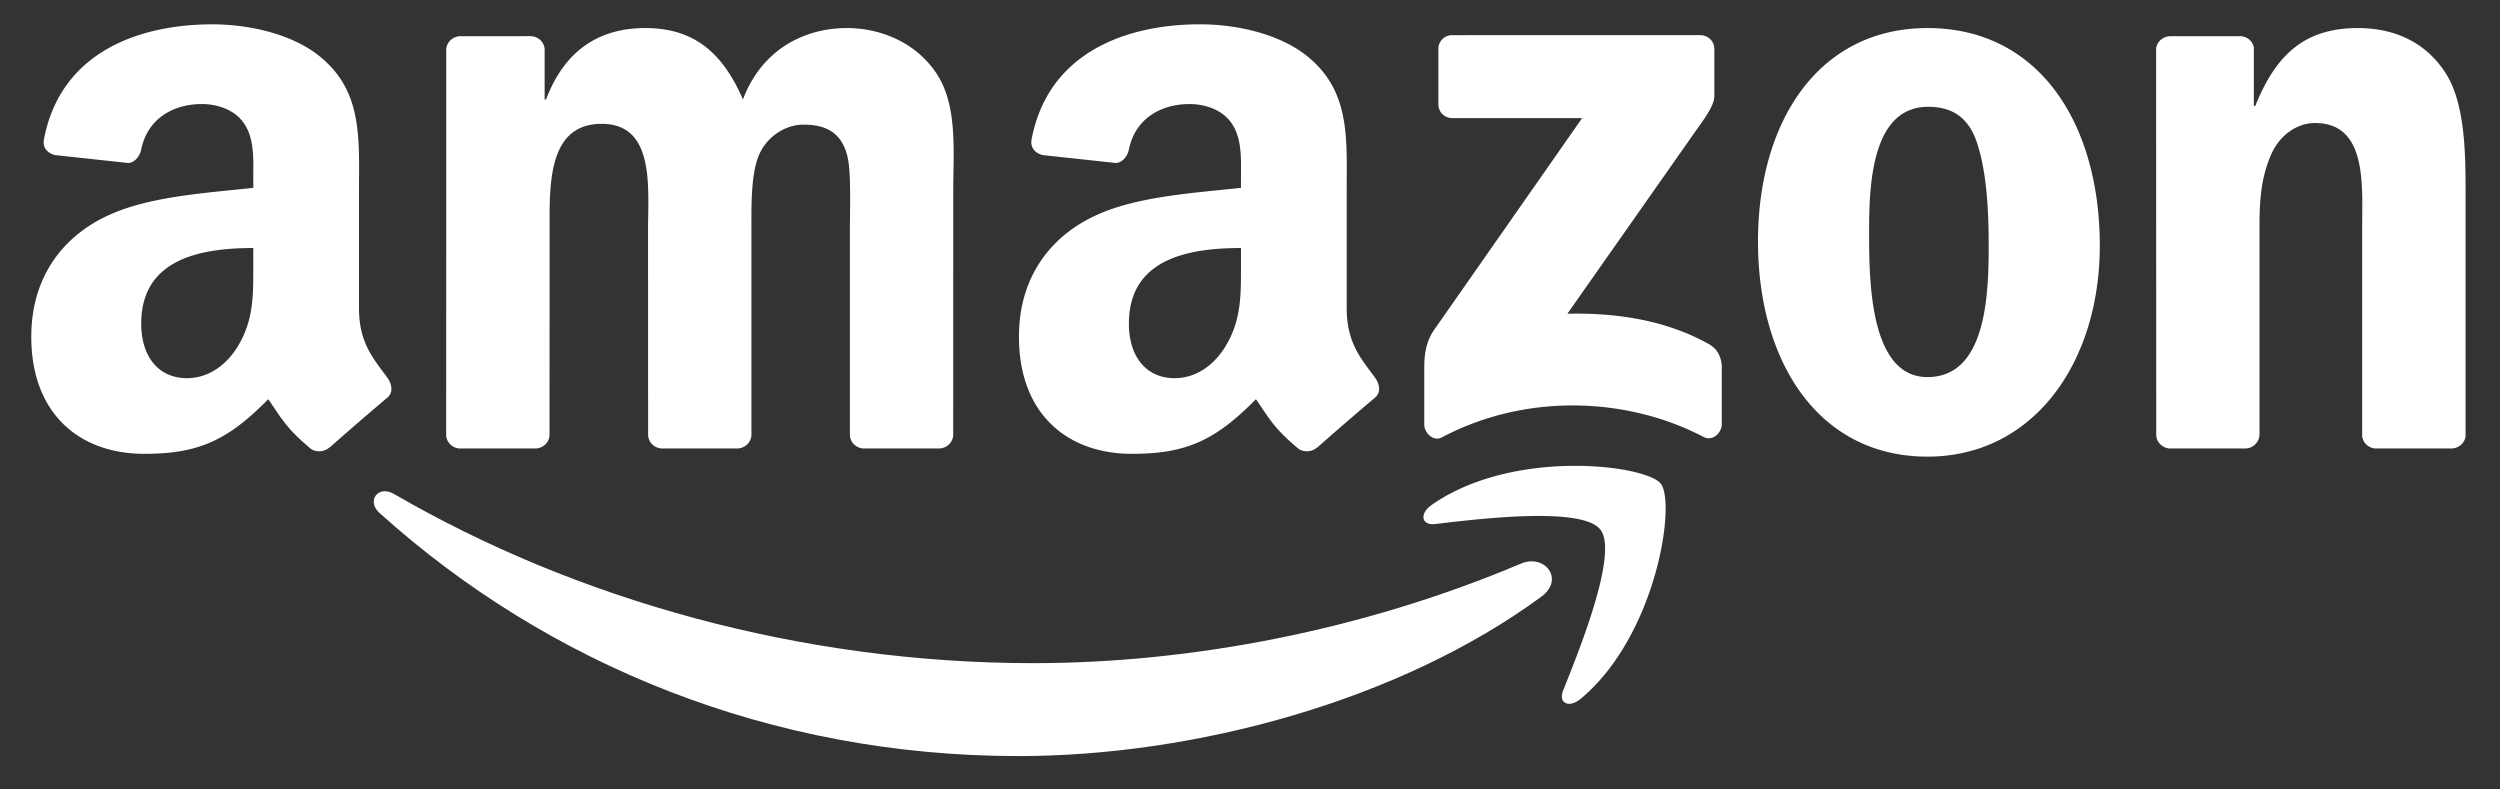 <svg xmlns="http://www.w3.org/2000/svg" width="133" height="42" fill="none"><rect width="100%" height="100%" fill="#333333" stroke="none"/><path fill="#FFF" d="M82.006 31.738c-7.524 5.539-18.433 8.485-27.826 8.485-13.166 0-25.02-4.854-33.993-12.935-.704-.634-.076-1.501.771-1.01 9.679 5.619 21.648 9.002 34.012 9.002 8.339 0 17.507-1.727 25.942-5.295 1.273-.538 2.34.836 1.094 1.753Z"/><path fill="#FFF" d="M85.138 28.173c-.963-1.23-6.363-.583-8.787-.294-.735.088-.849-.552-.187-1.016 4.307-3.018 11.364-2.146 12.185-1.136.826 1.019-.216 8.077-4.253 11.446-.621.518-1.211.242-.936-.443.907-2.262 2.941-7.328 1.978-8.557ZM76.522 5.546V2.614a.724.724 0 0 1 .745-.743l13.175-.001c.421 0 .759.306.76.741v2.514c-.004.422-.36.973-.993 1.846l-6.824 9.72c2.533-.06 5.213.318 7.515 1.609.518.291.657.722.699 1.145v3.128c0 .432-.473.93-.97.671-4.055-2.119-9.437-2.351-13.921.025-.458.244-.937-.248-.937-.679v-2.974c0-.475.009-1.29.489-2.015l7.908-11.315-6.885-.001c-.421 0-.759-.3-.761-.739ZM28.463 23.86h-4.008a.755.755 0 0 1-.718-.676l.003-20.52c0-.411.346-.739.773-.739l3.733-.001c.391.02.705.315.729.689v2.68h.075c.973-2.591 2.807-3.8 5.275-3.8 2.507 0 4.079 1.209 5.201 3.8.973-2.591 3.18-3.8 5.538-3.8 1.683 0 3.516.69 4.639 2.245 1.271 1.727 1.01 4.232 1.01 6.434l-.003 12.949c0 .41-.346.739-.773.739h-4.003c-.403-.026-.72-.344-.72-.737V12.245c-.001-.864.074-3.023-.113-3.844-.299-1.381-1.197-1.77-2.357-1.77-.973 0-1.983.648-2.394 1.684-.412 1.037-.374 2.764-.374 3.93v10.876c0 .41-.346.739-.773.739H35.2c-.403-.026-.72-.344-.72-.737l-.004-10.878c0-2.289.374-5.657-2.469-5.657-2.881 0-2.769 3.282-2.769 5.657l-.002 10.876c0 .41-.346.739-.773.739ZM102.58 5.681c-2.956 0-3.143 4.016-3.143 6.52 0 2.504-.037 7.86 3.106 7.86 3.106 0 3.255-4.318 3.255-6.952 0-1.728-.075-3.8-.598-5.441-.449-1.425-1.348-1.987-2.62-1.987Zm-.037-4.188c5.949 0 9.166 5.095 9.166 11.572 0 6.262-3.553 11.228-9.166 11.228-5.837 0-9.017-5.096-9.017-11.444 0-6.391 3.218-11.356 9.017-11.356Zm16.882 22.367h-3.994c-.401-.026-.719-.344-.719-.737l-.007-20.528c.034-.375.367-.669.77-.669l3.718-.001a.76.76 0 0 1 .712.574v3.139h.076c1.123-2.807 2.693-4.145 5.462-4.145 1.795 0 3.554.648 4.677 2.418 1.048 1.64 1.048 4.404 1.048 6.39v12.912c-.045.364-.372.647-.769.647h-4.018a.755.755 0 0 1-.713-.647V12.072c0-2.245.262-5.527-2.507-5.527-.973 0-1.871.648-2.319 1.64-.561 1.252-.637 2.505-.637 3.886v11.05a.766.766 0 0 1-.78.739Zm-49.365-.051c-.265.237-.647.253-.947.093-1.331-1.104-1.57-1.614-2.297-2.665-2.201 2.236-3.759 2.906-6.608 2.906-3.375 0-6-2.077-6-6.231 0-3.246 1.762-5.453 4.275-6.535 2.174-.952 5.212-1.125 7.536-1.384v-.52c0-.952.075-2.077-.487-2.899-.488-.736-1.425-1.039-2.25-1.039-1.529 0-2.887.782-3.221 2.401-.069.36-.333.717-.697.735l-3.885-.42c-.327-.074-.692-.336-.598-.836.893-4.701 5.149-6.122 8.964-6.122 1.949 0 4.499.52 6.036 1.991 1.95 1.817 1.763 4.241 1.763 6.881v6.228c0 1.874.78 2.696 1.513 3.706.256.363.313.796-.014 1.062a176.003 176.003 0 0 0-3.073 2.655Zm-4.041-10.614c-2.899 0-5.962.62-5.962 4.025 0 1.731.9 2.899 2.437 2.899 1.125 0 2.137-.692 2.775-1.817.787-1.385.75-2.683.75-4.241ZM17.516 23.809c-.265.237-.648.253-.947.093-1.331-1.104-1.57-1.614-2.298-2.665-2.2 2.236-3.759 2.906-6.608 2.906-3.375 0-5.999-2.077-5.999-6.231 0-3.246 1.763-5.453 4.275-6.535 2.175-.952 5.212-1.125 7.536-1.384v-.52c0-.952.075-2.077-.487-2.899-.487-.736-1.426-1.039-2.25-1.039-1.528 0-2.888.782-3.221 2.401-.07.36-.333.717-.697.735l-3.884-.42c-.328-.074-.693-.336-.598-.836.891-4.701 5.147-6.121 8.962-6.121 1.95 0 4.499.519 6.037 1.991 1.949 1.817 1.762 4.241 1.762 6.88v6.229c0 1.873.78 2.695 1.513 3.705.256.364.313.796-.013 1.062-1.035.874-2.06 1.759-3.074 2.656Zm-4.041-9.748v-.866c-2.899 0-5.962.62-5.962 4.025 0 1.731.9 2.899 2.437 2.899 1.125 0 2.138-.692 2.775-1.817.787-1.385.749-2.683.749-4.241Z"/></svg>